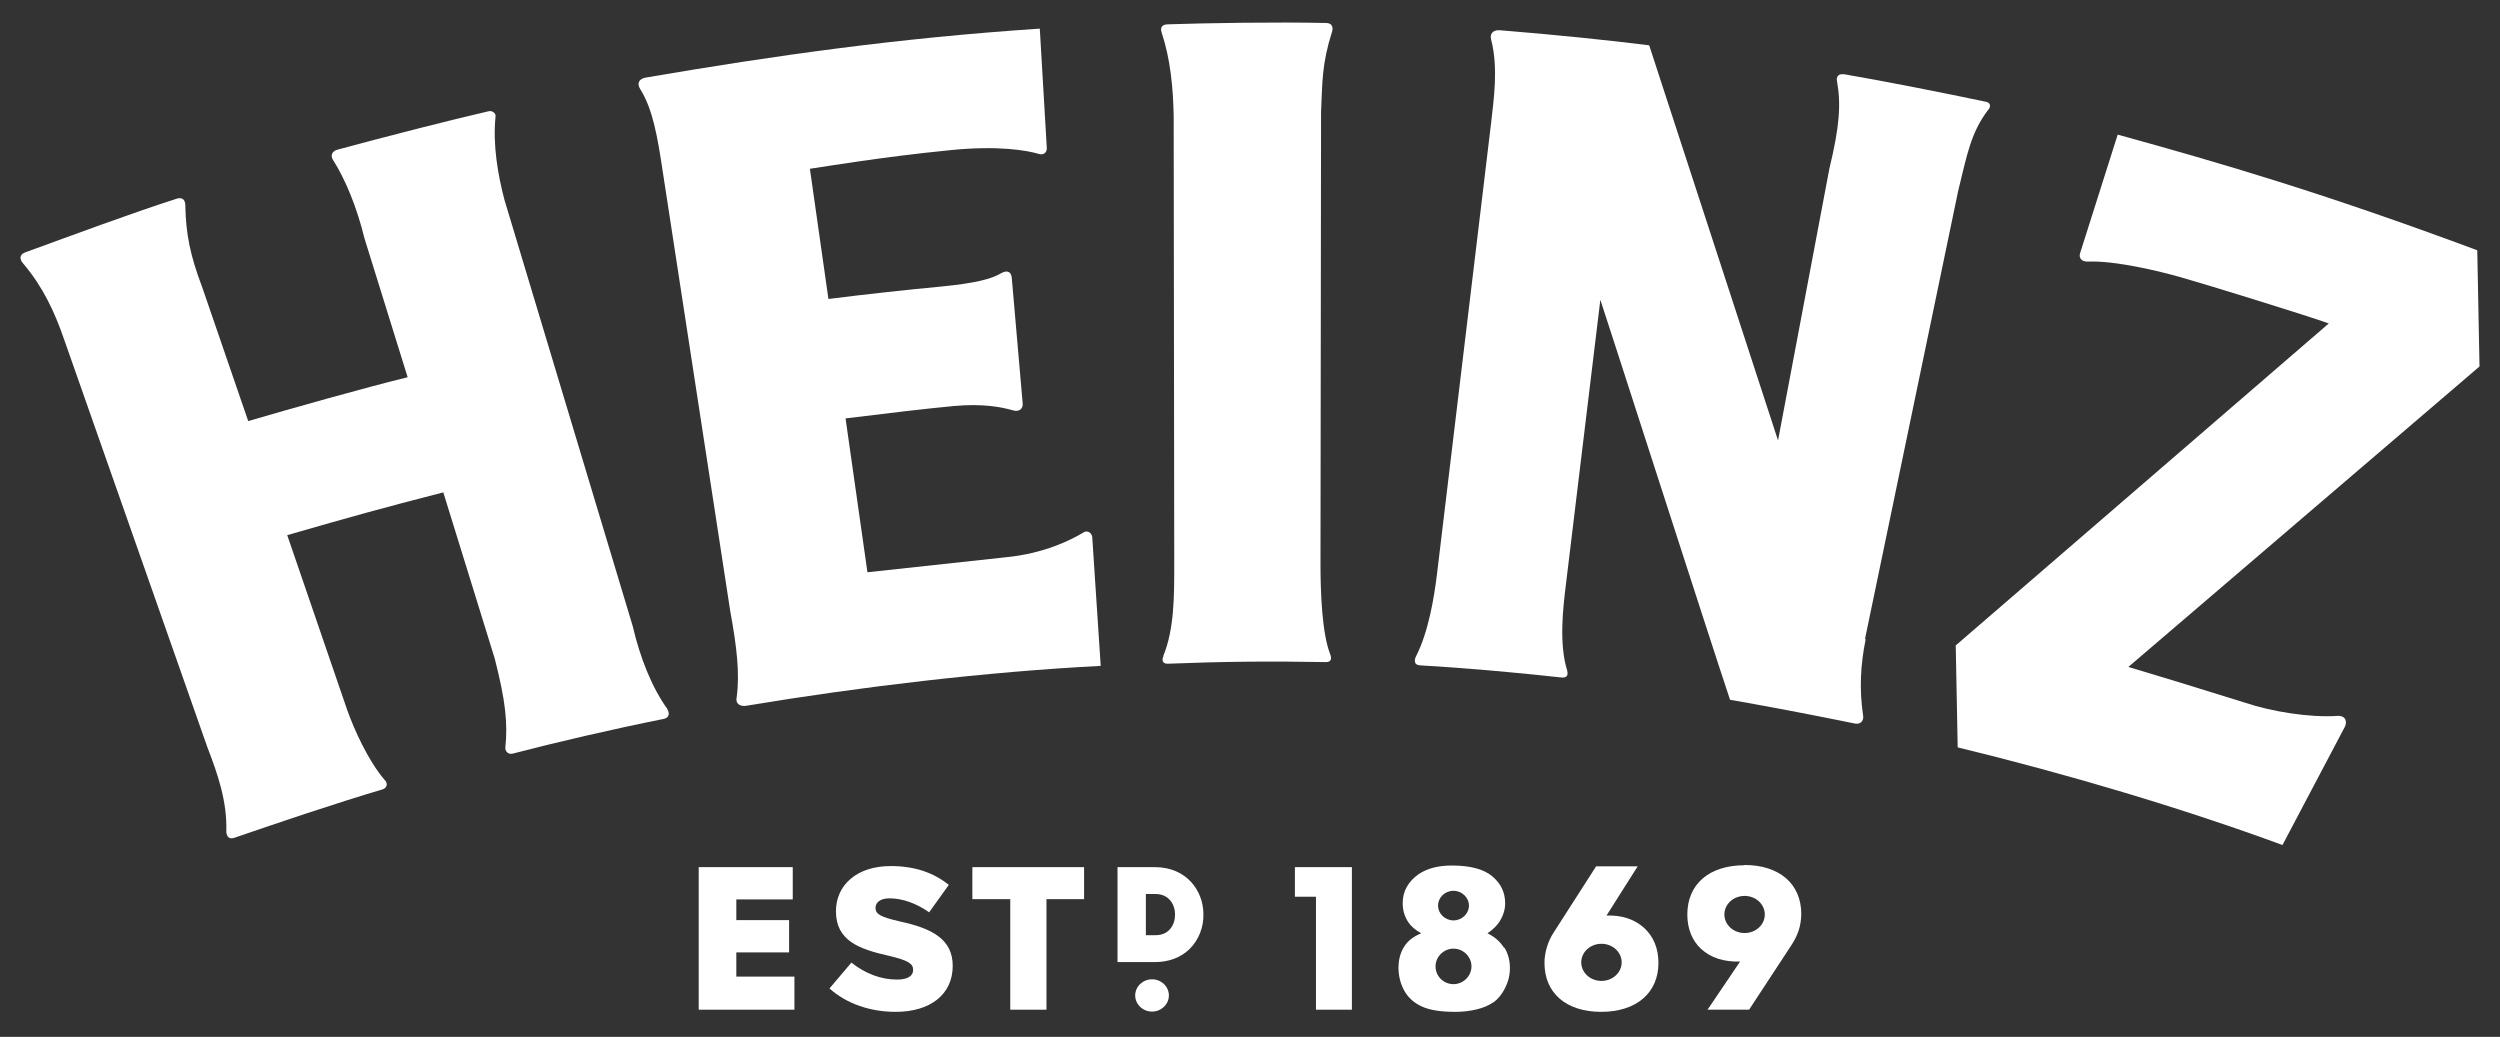 <svg width="610" height="253" viewBox="0 0 610 253" fill="none" xmlns="http://www.w3.org/2000/svg">
<rect x="0" y="0" width="610" height="253" fill="#333333" stroke="none"/>
<path d="M266.517 131.166C266.517 130.247 265.421 129.131 264.257 129.985C261.312 131.757 254.805 135.039 245.559 135.957L211.656 139.633L206.314 102.09C216.314 100.843 226.382 99.661 232.751 99.071C239.737 98.415 244.326 99.334 246.929 100.056C248.778 100.712 249.668 99.596 249.531 98.415L246.861 67.698C246.655 65.991 245.422 65.991 244.189 66.713C241.929 68.026 238.299 69.076 229.533 69.93C221.176 70.717 211.519 71.767 202.136 72.948L197.615 41.182C201.657 40.591 215.218 38.294 231.724 36.653C243.778 35.406 250.833 36.784 253.298 37.506C254.805 38.031 255.422 37.047 255.422 36.194L253.709 6.986C219.121 9.284 188.986 13.55 157.549 18.932C155.768 19.26 155.425 20.441 156.179 21.688C159.261 26.545 160.425 33.24 161.727 41.969L178.164 149.019C179.739 157.617 180.561 164.311 179.739 170.152C179.397 171.925 180.835 172.45 182.205 172.187C209.807 167.593 240.559 163.918 268.572 162.474L266.517 131.166Z" fill="white"/>
<path d="M283.845 160.045C286.516 153.547 286.516 145.54 286.516 137.73L286.379 28.317C286.242 21.492 285.626 14.534 283.434 7.905C283.228 7.315 283.023 6.002 284.872 5.936C294.872 5.608 311.515 5.346 323.501 5.608C325.419 5.608 325.213 7.183 325.008 7.774C322.474 15.781 322.679 20.179 322.337 27.267L322.2 137.598C322.2 144.424 322.542 154.532 324.597 159.717C324.939 160.636 324.871 161.555 323.57 161.555C309.666 161.292 298.297 161.424 284.872 161.949C283.708 161.949 283.365 161.095 283.913 160.045H283.845Z" fill="white"/>
<path d="M455.21 156.041C453.977 162.145 453.635 168.118 454.593 174.55C454.799 175.469 454.32 176.913 452.47 176.52C440.211 174.025 430.759 172.253 422.129 170.743C417.061 155.582 390.829 73.999 390.486 73.146L382.062 142.783C381.377 148.428 380.35 157.092 382.404 163.655C382.747 165.099 381.994 165.427 380.898 165.296C369.802 164.049 355.898 162.867 346.447 162.342C344.666 162.211 345.282 160.57 345.488 160.176C348.57 154.204 349.94 145.672 350.624 140.092L363.843 29.893C364.46 24.38 365.624 16.569 363.843 9.677C363.432 8.299 364.254 7.249 365.966 7.38C378.363 8.365 393.157 9.874 402.404 11.056L433.841 107.472L446.375 41.116C448.84 30.943 449.251 25.43 448.224 19.785C448.019 18.735 448.498 17.882 450.142 18.144C459.731 19.785 474.319 22.673 484.592 24.839C485.688 25.036 485.894 26.086 485.003 26.939C480.894 32.452 480.004 37.572 477.812 46.498L455.073 155.845L455.21 156.041Z" fill="white"/>
<path d="M570.345 174.681C563.564 175.14 554.249 173.631 547.811 171.465C533.291 166.936 528.292 165.427 519.32 162.736L605 89.422L604.454 61.068C566.713 47.023 542.128 39.869 516.717 32.846L507.539 61.79C507.197 62.84 507.813 63.891 509.457 63.825C516.1 63.562 526.785 66.122 532.264 67.697C538.771 69.535 563.151 77.083 568.224 78.921L477.198 157.485L477.677 182.36C503.909 188.727 532.333 197.128 556.922 206.186L572.128 177.372C572.744 176.191 572.466 174.55 570.275 174.681H570.345Z" fill="white"/>
<path d="M162.957 173.172C158.985 167.658 156.177 160.438 154.396 152.825L123.096 48.795C121.452 42.56 120.219 35.274 120.904 28.514C121.109 27.595 120.013 26.939 119.26 27.136C110.356 29.17 93.439 33.502 82.344 36.521C81.179 36.849 80.495 37.768 81.248 39.015C84.193 43.61 87.069 50.501 88.919 58.115L99.467 92.048C89.467 94.477 70.837 99.727 60.564 102.746L49.331 70.06C46.386 62.316 45.359 56.999 45.222 50.304C45.222 50.304 45.427 47.81 43.167 48.467C32.482 51.879 17.277 57.524 6.113 61.594C4.744 62.118 4.675 63.234 5.702 64.35C10.428 69.929 13.305 76.033 15.634 82.793L50.564 182.229C53.167 188.989 55.427 195.487 55.221 202.838C55.221 203.494 55.495 205.004 57.208 204.413C67.481 200.869 82.275 195.881 93.371 192.599C94.398 192.271 94.741 191.155 93.85 190.302C89.946 185.774 86.453 178.16 84.672 173.106L70.084 130.575C85.768 126.046 93.371 123.946 108.165 120.139L120.698 160.635C123.37 171.006 123.918 176.519 123.301 182.426C123.232 183.214 123.918 184.198 125.151 183.87C135.767 181.113 148.916 178.028 161.999 175.403C163.505 175.075 163.3 173.697 162.82 173.106L162.957 173.172Z" fill="white"/>
<path d="M179.663 232.386H192.539V224.51H179.663V219.456H193.43V211.58H170.485V246.366H193.841V238.293H179.663V232.386Z" fill="white"/>
<path d="M237.258 219.391H246.504V246.366H255.34V219.391H264.518V211.58H237.258V219.391Z" fill="white"/>
<path d="M232.463 235.668C232.463 242.691 226.915 246.891 218.559 246.891C212.464 246.891 206.642 244.988 202.395 241.181L207.738 234.88C211.162 237.571 214.929 239.015 218.901 239.015C221.436 239.015 222.806 238.162 222.806 236.652C222.806 235.143 221.641 234.355 216.984 233.239C209.655 231.598 203.971 229.564 203.971 222.344C203.971 215.977 209.039 211.317 217.326 211.317C223.148 211.317 227.737 212.893 231.504 215.912L226.71 222.607C223.559 220.375 220.134 219.194 217.052 219.194C214.723 219.194 213.628 220.244 213.628 221.491C213.628 223.066 214.792 223.723 219.586 224.838C227.531 226.545 232.463 229.236 232.463 235.668Z" fill="white"/>
<path d="M281.784 211.58H272.674V234.749H281.784C285.208 234.749 288.153 233.633 290.276 231.533C292.468 229.367 293.701 226.282 293.632 223.066C293.632 217.356 289.523 211.58 281.784 211.58ZM279.592 218.143H281.989C285.208 218.143 286.715 220.703 286.715 223.131C286.715 225.626 285.277 228.186 281.989 228.186H279.592V218.209V218.143Z" fill="white"/>
<path d="M276.989 242.887C276.989 240.722 278.838 238.949 281.099 238.949C283.358 238.949 285.208 240.722 285.208 242.887C285.208 245.053 283.358 246.826 281.099 246.826C278.838 246.826 276.989 245.053 276.989 242.887Z" fill="white"/>
<path d="M315.958 211.58V218.8H321.096V246.366H329.862V211.58H315.958Z" fill="white"/>
<path d="M366.983 231.271C366.092 229.826 364.722 228.58 362.942 227.726C364.311 226.808 365.27 225.823 365.955 224.773C366.777 223.395 367.257 221.951 367.257 220.441C367.257 217.75 366.229 215.584 364.106 213.812C361.983 212.04 358.695 211.187 354.243 211.187C350.888 211.187 348.216 211.909 346.162 213.287C343.559 215.124 342.257 217.488 342.257 220.375C342.257 222.148 342.737 223.657 343.628 225.035C344.312 226.02 345.339 226.939 346.778 227.726C344.86 228.514 343.49 229.564 342.6 231.008C341.71 232.386 341.23 234.159 341.23 236.128C341.23 238.097 341.709 240.066 342.668 241.772C343.628 243.479 345.066 244.726 346.915 245.579C348.764 246.432 351.435 246.892 354.997 246.892C356.846 246.892 358.627 246.695 360.271 246.301C361.915 245.907 363.284 245.316 364.449 244.529C365.545 243.741 366.503 242.559 367.257 241.05C368.01 239.541 368.421 237.965 368.421 236.193C368.421 234.421 368.01 232.78 367.12 231.271H366.983ZM354.655 217.356C356.709 217.356 358.421 218.997 358.421 220.966C358.421 222.935 356.709 224.576 354.655 224.576C352.599 224.576 350.888 222.935 350.888 220.966C350.888 218.997 352.531 217.356 354.655 217.356ZM354.655 240.131C352.189 240.131 350.271 238.162 350.271 235.799C350.271 233.437 352.257 231.468 354.655 231.468C357.052 231.468 359.038 233.437 359.038 235.799C359.038 238.162 357.052 240.131 354.655 240.131Z" fill="white"/>
<path d="M401.235 226.478C398.906 224.313 395.755 223.263 391.988 223.394L399.591 211.383H389.454L379.18 227.398C377.674 229.629 376.852 232.451 376.852 234.945C376.852 242.297 382.125 246.891 390.687 246.891C399.248 246.891 404.659 242.297 404.659 234.945C404.659 231.467 403.495 228.579 401.235 226.478ZM390.755 239.343C388.016 239.343 385.824 237.308 385.824 234.814C385.824 232.32 388.016 230.285 390.755 230.285C393.495 230.285 395.687 232.32 395.687 234.814C395.687 237.308 393.495 239.343 390.755 239.343Z" fill="white"/>
<path d="M425.68 211.12C417.05 211.12 411.708 215.715 411.708 223.132C411.708 226.61 412.872 229.498 415.064 231.532C417.392 233.698 420.68 234.748 424.584 234.617L416.639 246.366H426.776L436.981 230.81C438.693 228.251 439.446 225.954 439.515 223.066C439.515 215.649 434.173 211.055 425.612 211.055L425.68 211.12ZM425.68 227.66C422.94 227.66 420.749 225.625 420.749 223.132C420.749 220.637 422.94 218.603 425.68 218.603C428.419 218.603 430.611 220.637 430.611 223.132C430.611 225.625 428.419 227.66 425.68 227.66Z" fill="white"/>
</svg>
